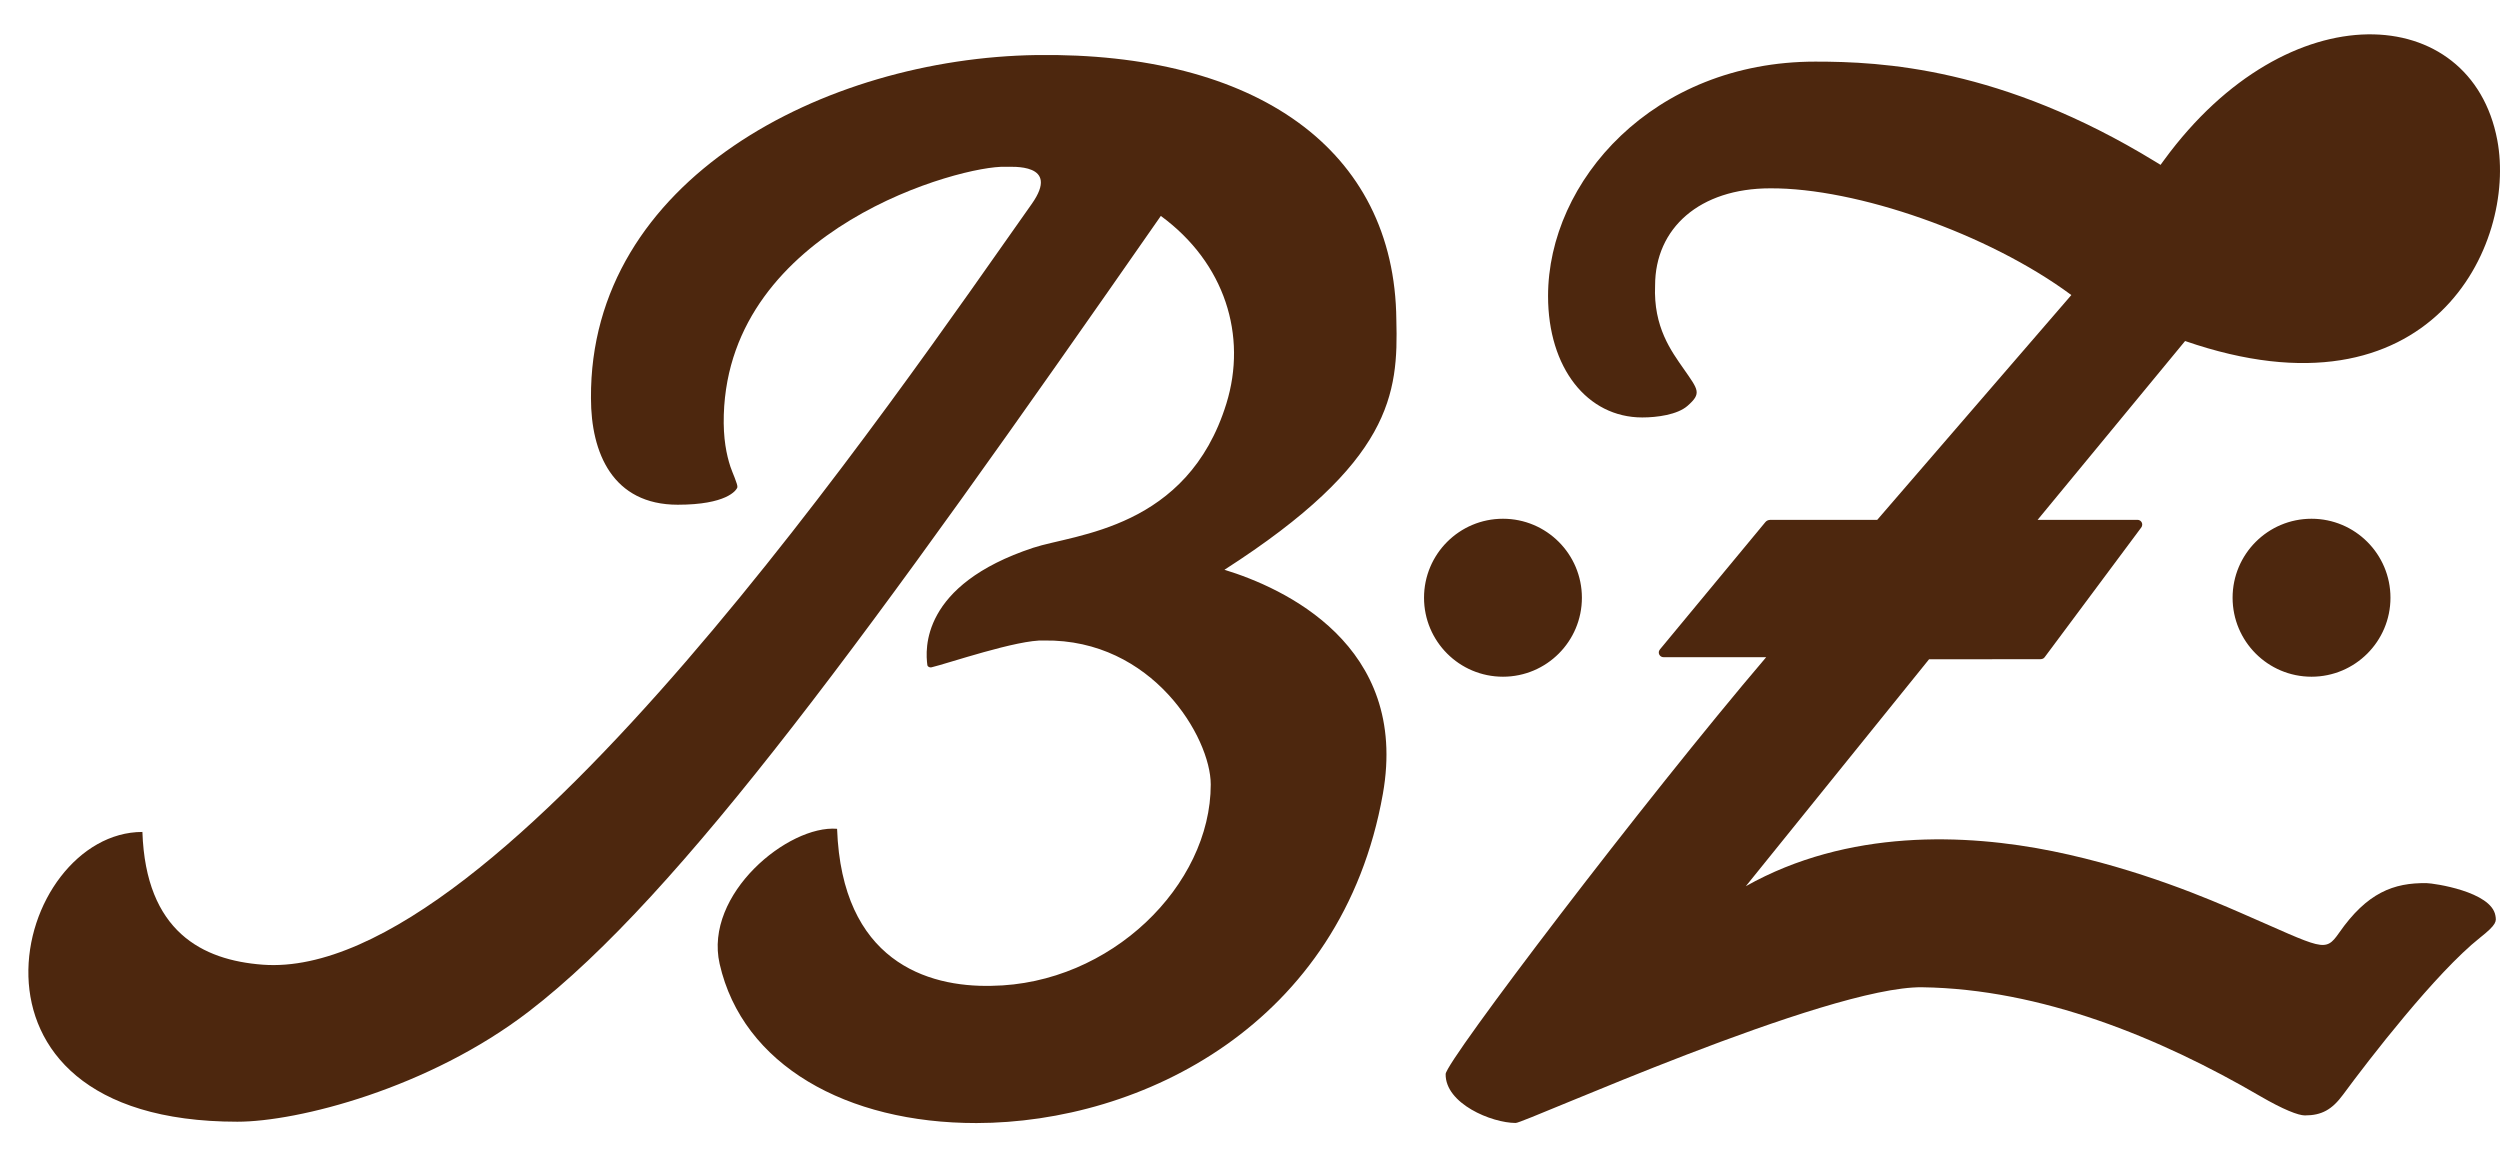 <svg width="54" height="25" viewBox="0 0 54 25" fill="none" xmlns="http://www.w3.org/2000/svg">
<path d="M49.929 11.205C50.87 11.205 51.634 11.969 51.634 12.911C51.634 13.853 50.87 14.617 49.929 14.617C48.987 14.617 48.224 13.853 48.224 12.911C48.224 11.969 48.987 11.205 49.929 11.205ZM32.464 11.205C33.406 11.205 34.169 11.969 34.169 12.911C34.169 13.853 33.406 14.617 32.464 14.617C31.522 14.617 30.759 13.853 30.759 12.911C30.759 11.969 31.522 11.205 32.464 11.205ZM18.081 17.902C18.184 20.757 20.023 21.327 21.417 21.294C23.994 21.26 26.152 19.12 26.152 16.945C26.152 15.931 24.894 13.8 22.553 13.835C21.991 13.809 20.448 14.339 20.117 14.415C20.083 14.422 20.036 14.402 20.031 14.366C19.987 14.036 19.881 12.636 22.32 11.831C23.214 11.536 25.651 11.433 26.49 8.717C26.942 7.253 26.463 5.682 25.074 4.664C18.813 13.656 14.699 19.329 11.428 21.844C9.26 23.512 6.429 24.229 5.128 24.229C1.831 24.229 0.659 22.634 0.614 21.095C0.568 19.506 1.698 17.97 3.076 17.97C3.148 20.127 4.374 20.739 5.671 20.837C8.262 21.033 11.707 17.889 14.823 14.281C17.959 10.65 20.834 6.459 22.285 4.406C22.917 3.513 21.846 3.608 21.713 3.603C20.783 3.567 15.757 4.918 15.634 8.957C15.618 9.476 15.694 9.826 15.776 10.078C15.815 10.199 15.943 10.472 15.927 10.526C15.906 10.596 15.687 10.902 14.639 10.902C13.235 10.902 12.765 9.784 12.765 8.603C12.733 3.876 17.821 1.254 22.393 1.189C27.112 1.125 30.129 3.216 30.161 6.91C30.203 8.504 30.075 9.979 26.448 12.307C27.715 12.695 30.442 13.924 29.87 17.148C28.986 22.132 24.649 24.254 21.092 24.258C18.29 24.261 16.041 23.008 15.544 20.819C15.202 19.311 17.029 17.815 18.081 17.902Z" fill="#4D270E"/>
<path d="M50.845 3.183C51.063 3.044 51.483 3.014 51.566 3.505C51.789 4.817 50.526 5.401 49.282 4.747C49.653 4.258 50.454 3.432 50.845 3.183ZM46.251 11.394L44.163 14.198C44.141 14.229 44.102 14.239 44.06 14.239L41.668 14.24L37.71 19.142C39.919 17.899 42.467 18.006 44.34 18.386C46.218 18.768 47.758 19.439 48.396 19.716C50.185 20.494 50.217 20.59 50.526 20.147C51.127 19.285 51.7 19.063 52.42 19.076C52.562 19.078 53.813 19.255 53.901 19.778C53.921 19.899 53.941 19.96 53.566 20.256C52.623 21.003 51.167 22.887 50.612 23.642C50.372 23.968 50.149 24.093 49.785 24.093C49.644 24.093 49.319 23.967 48.822 23.678C46.642 22.406 44.081 21.361 41.522 21.325C39.471 21.295 32.932 24.256 32.74 24.256C32.217 24.256 31.215 23.836 31.226 23.199C31.231 22.925 35.521 17.279 38.15 14.195L35.931 14.195C35.875 14.195 35.83 14.149 35.83 14.094C35.83 14.069 35.839 14.046 35.854 14.028L38.13 11.28C38.154 11.249 38.193 11.229 38.241 11.229L40.548 11.229L44.741 6.373C42.946 5.043 40.09 4.056 38.236 4.068C36.714 4.068 35.75 4.927 35.75 6.167C35.711 7.068 36.103 7.587 36.37 7.971C36.685 8.424 36.76 8.494 36.451 8.766C36.232 8.958 35.793 9.017 35.473 9.017C34.284 9.017 33.438 7.947 33.438 6.395C33.438 3.91 35.707 1.331 39.212 1.331C40.639 1.331 43.225 1.455 46.554 3.491L46.668 3.561L46.747 3.453C49.433 -0.218 53.377 0.038 53.941 3.024C54.368 5.284 52.511 9.204 47.198 7.366L44.012 11.229H46.171C46.227 11.229 46.272 11.275 46.272 11.331C46.272 11.355 46.265 11.377 46.251 11.394Z" fill="#4D270E"/>
</svg>
